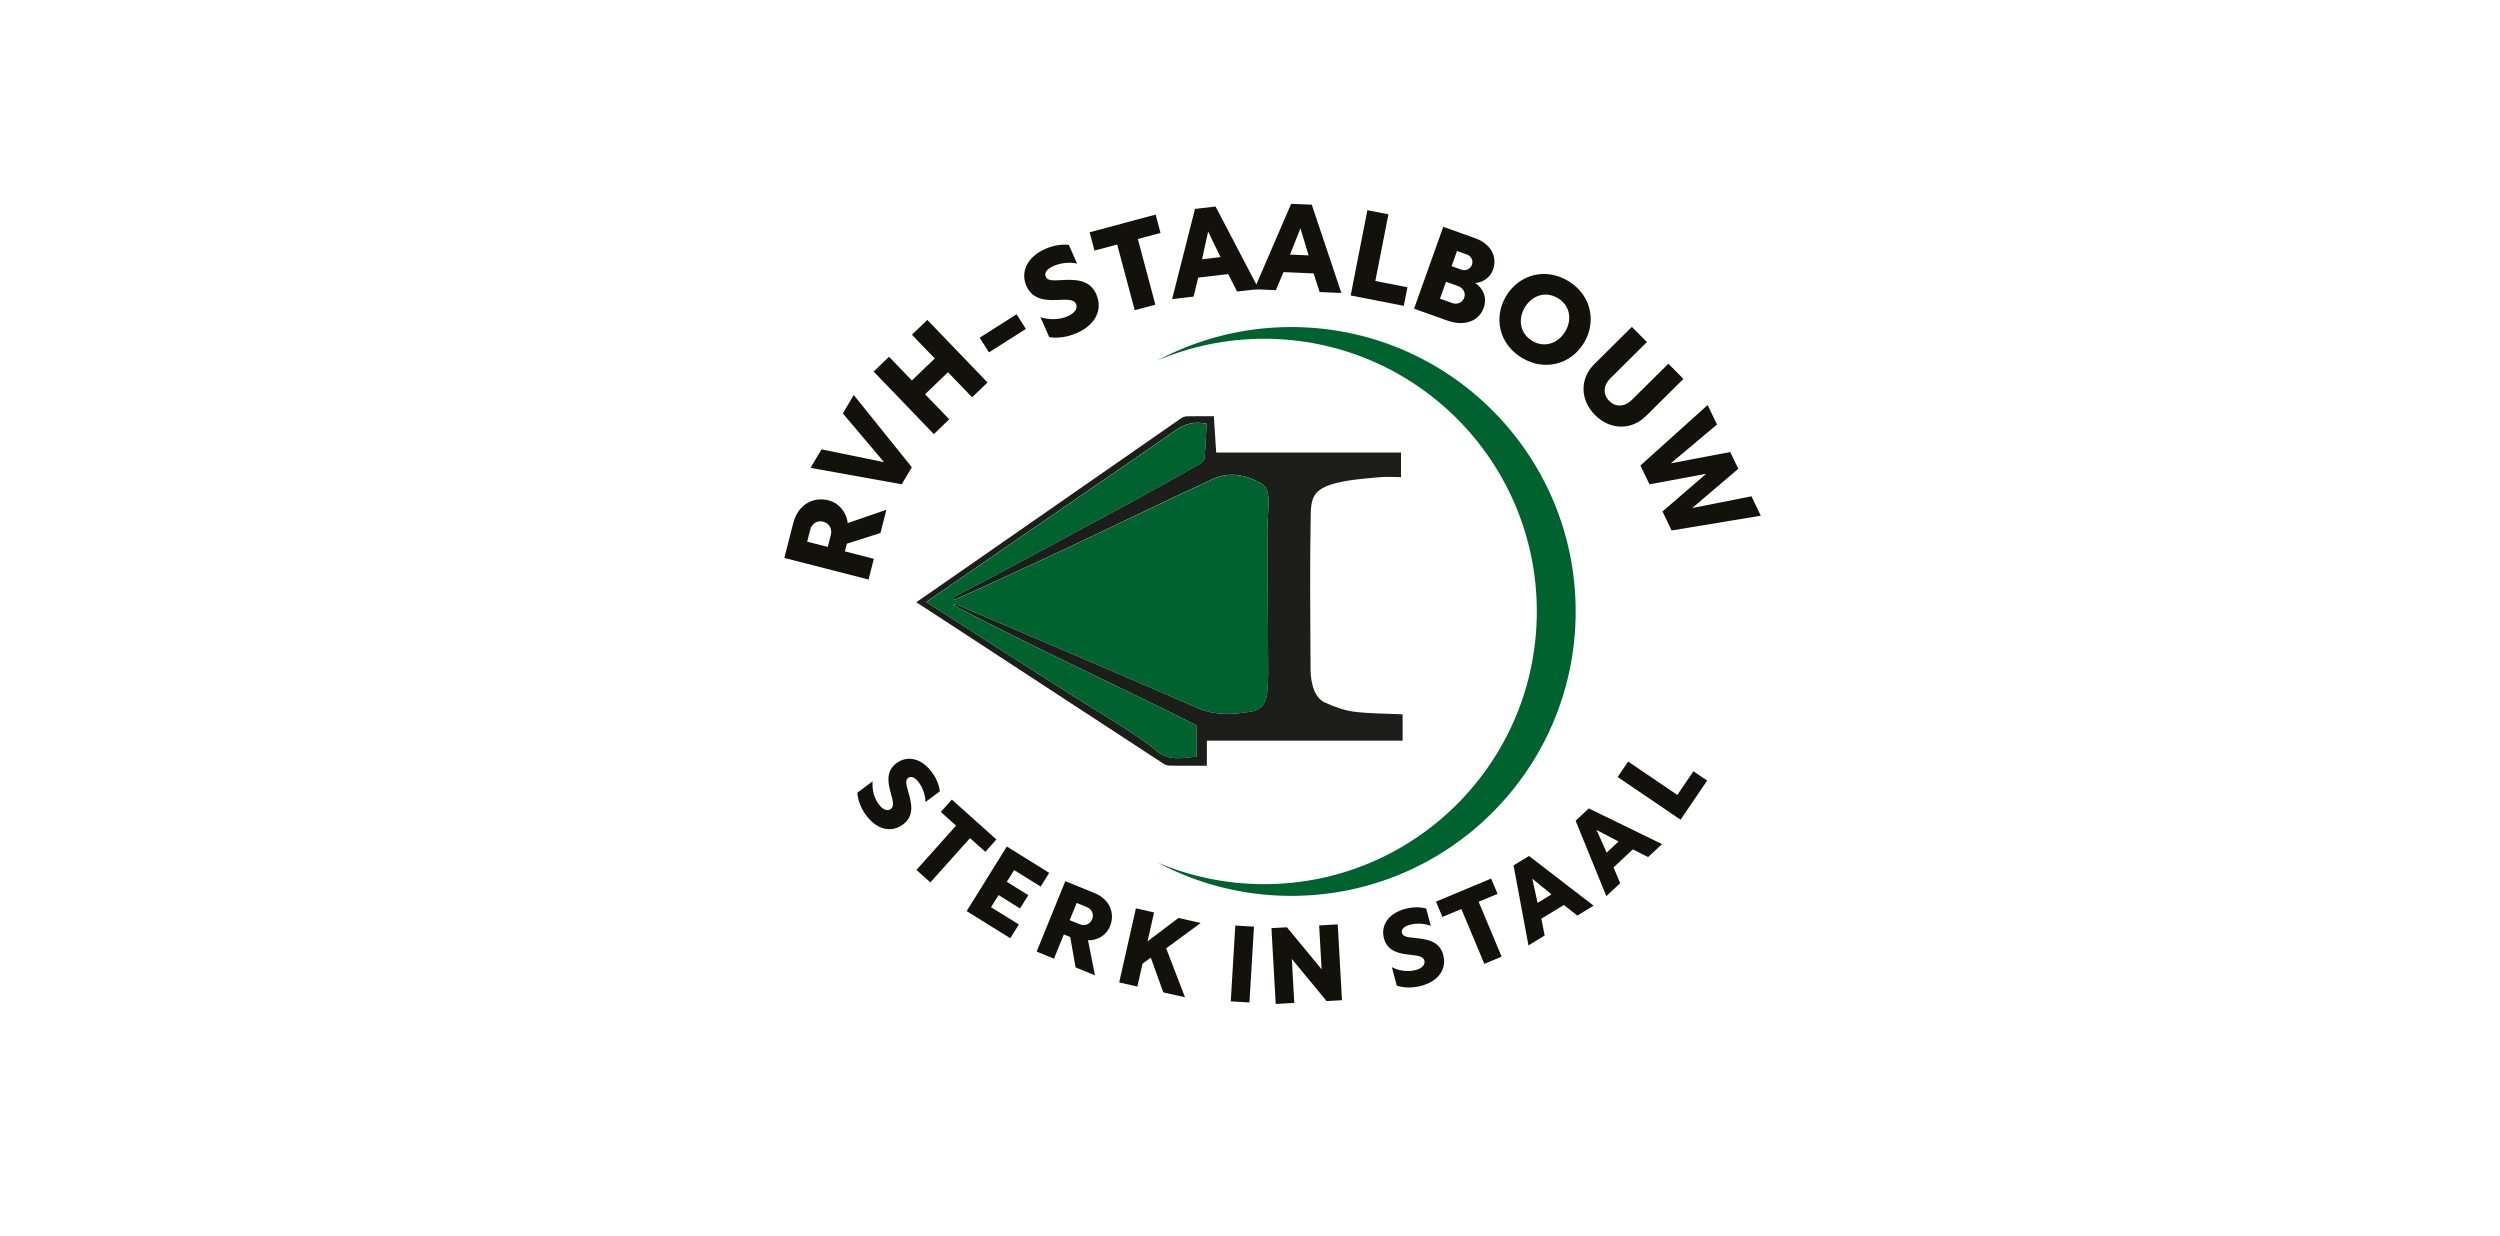 <svg viewBox="0 0 517.89 256.02" xmlns="http://www.w3.org/2000/svg"><path d="m290.56 147.97v5.47h-40.55v5.18c-2.64 0-5.28.04-7.9-.03-.55-.02-1.12-.4-1.61-.73-15.93-10.39-31.84-20.8-47.76-31.21-.91-.6-1.83-1.18-2.94-1.89.95-.65 1.82-1.25 2.69-1.85 17.4-12.1 34.8-24.2 52.21-36.28.33-.23.8-.38 1.21-.39 1.81-.04 3.63-.02 5.55-.02.15 2.41.31 4.91.48 7.53h38.29v5.09c-1.51 0-3.09-.13-4.65.03-2.98.3-6.02.48-8.89 1.23-4.57 1.19-5.11 3-5.17 6.68-.19 10.65-.09 21.3-.03 31.95 0 1.4.22 2.88.71 4.18.38.99 1.18 2.11 2.09 2.54 1.93.9 4.02 1.69 6.12 1.97 3.29.43 6.65.39 10.18.56zm-98.67-23.24c.45.28.78.48 1.1.68 8.96 5.75 17.91 11.51 26.89 17.23 4.43 2.83 8.94 5.53 13.36 8.37 2.21 1.42 4.4 2.9 6.42 4.58 2.59 2.15 5.36 1.4 8.19 1.13v-6.46c-16.78-8.45-33.86-16.21-50.46-24.97.49-.09.9 0 1.27.16 16.48 7.05 32.98 14.05 49.41 21.21 3.66 1.59 7.29 1.35 10.97.77 2.26-.35 3.34-1.88 3.49-4.14.09-1.32.18-2.64.18-3.96-.05-9.82-.15-19.64-.18-29.46 0-1.93.25-3.85.24-5.78 0-1.43-.09-3.12-1.4-3.88-3.15-1.83-6.67-2.58-10.09-1-10.03 4.63-19.97 9.48-29.97 14.2-6.16 2.91-12.37 5.74-18.56 8.59-1.68.77-3.39 1.5-5.08 2.24-.06-.11-.12-.21-.18-.32.18-.17.34-.39.55-.5 2.28-1.19 4.58-2.34 6.85-3.56 10.13-5.43 20.26-10.86 30.37-16.34 4.48-2.43 8.92-4.94 13.35-7.46.41-.23.88-.75.91-1.17.21-2.39.3-4.8.43-7.13-2.59-.54-4.59.07-6.56 1.46-5.6 3.97-11.3 7.81-16.96 11.7-6.6 4.54-13.2 9.07-19.8 13.61-4.88 3.36-9.75 6.73-14.76 10.18z" fill="#1d1d1b"/><path d="m191.89 124.73c5.01-3.46 9.88-6.83 14.76-10.18 6.6-4.54 13.2-9.07 19.8-13.61 5.66-3.89 11.36-7.72 16.96-11.7 1.96-1.39 3.96-2 6.56-1.46-.13 2.33-.22 4.73-.43 7.13-.04.42-.51.94-.91 1.17-4.43 2.52-8.87 5.03-13.35 7.46-10.11 5.47-20.24 10.9-30.37 16.34-2.27 1.22-4.57 2.36-6.85 3.56-.21.11-.37.33-.55.5.06.11.12.21.18.32 1.69-.75 3.4-1.47 5.08-2.24 6.19-2.85 12.39-5.69 18.56-8.59 10-4.72 19.93-9.56 29.97-14.2 3.42-1.58 6.94-.83 10.09 1 1.31.76 1.39 2.45 1.4 3.88 0 1.93-.25 3.85-.24 5.78.04 9.82.13 19.64.18 29.46 0 1.32-.09 2.64-.18 3.96-.15 2.26-1.23 3.78-3.49 4.14-3.68.57-7.31.82-10.97-.77-16.43-7.16-32.93-14.16-49.41-21.21-.38-.16-.79-.25-1.27-.16 16.59 8.76 33.68 16.52 50.46 24.97v6.46c-2.83.27-5.6 1.02-8.19-1.13-2.02-1.68-4.21-3.16-6.42-4.58-4.42-2.84-8.93-5.55-13.36-8.37-8.98-5.72-17.93-11.49-26.89-17.23-.32-.21-.65-.4-1.1-.68z" fill="#00632f"/><g fill="#13110c"><path d="m162.48 115.57 1.85-7.22c.95-3.71 4-5.55 7.31-4.7 2.12.54 3.72 2.41 3.97 4.71l8.01-2.76-1.23 4.81-6.96 2.22-.41 1.59 6 1.54-1.1 4.29-17.44-4.47zm9.63-4.73c.34-1.34-.36-2.46-1.58-2.77s-2.35.34-2.69 1.68l-.63 2.46 4.27 1.09z"/><path d="m167.9 96.92 2.28-3.83 12.95 2.65-8.53-10.1 2.26-3.81 12.03 14.96-2.1 3.53z"/><path d="m180.98 76.97 3.19-3.07 4.73 4.92 4.74-4.56-4.73-4.92 3.19-3.07 12.47 12.96-3.19 3.07-5-5.19-4.74 4.56 5 5.19-3.19 3.07z"/><path d="m204.87 73-1.93-3.04 7.65-4.86 1.93 3.04z"/><path d="m221.42 50.73 1.7 3.88c-1.45-.35-3.35-.18-4.87.49-1.34.59-1.98 1.39-1.61 2.22.35.81 1.32.82 3.15.71 2.67-.13 5.88-.32 7.32 2.95 1.35 3.07-.06 6.27-4.05 8.02-2.03.89-4.18 1.12-5.71.83l-1.81-4.13c1.68.56 3.82.61 5.64-.19 1.5-.66 2.11-1.64 1.72-2.54-.43-.99-1.75-.91-3.67-.84-2.21.11-5.27.14-6.6-2.88-1.26-2.86.07-6 3.92-7.69 1.68-.74 3.43-1.01 4.89-.83z"/><path d="m231.43 50.66-4.7 1.25-1.01-3.8 13.68-3.65 1.01 3.8-4.7 1.25 3.63 13.6-4.28 1.14-3.63-13.6z"/><path d="m247.56 43.28 4.25-.5 8.94 17.09-4.48.52-1.84-3.61-6.21.72-.96 3.94-4.45.52 4.74-18.69zm5.28 9.98-2.57-5.28-1.26 5.73z"/><path d="m267.46 42.22 4.28.18 6.13 18.29-4.5-.19-1.25-3.86-6.24-.27-1.57 3.74-4.48-.19 7.64-17.7zm3.63 10.69-1.7-5.62-2.15 5.45 3.85.16z"/><path d="m283.27 43.55 4.35.85-2.71 13.81 6.65 1.3-.76 3.85-11-2.15 3.46-17.67z"/><path d="m298.98 46.99 6.57 2.34c3.23 1.15 4.73 3.77 3.73 6.57-.61 1.71-2.25 2.65-3.7 2.72 1.53.95 2.58 2.9 1.78 5.13-1.01 2.85-4.06 3.9-7.53 2.66l-6.9-2.46zm1.88 15.8c1.02.36 2.09-.08 2.47-1.15.35-1-.25-2.01-1.31-2.39l-2.47-.88-1.25 3.51zm1.83-6.94c1.02.36 1.93-.17 2.24-1.02.3-.83-.11-1.78-1.13-2.14l-1.97-.7-1.12 3.15 1.99.71z"/><path d="m328.12 71.04c-2.67 4.42-8.13 5.95-12.87 3.08s-5.9-8.4-3.23-12.82 8.11-5.96 12.87-3.08c4.74 2.87 5.9 8.4 3.23 12.82zm-12.23-7.38c-1.5 2.48-1.01 5.42 1.51 6.95 2.5 1.51 5.33.57 6.83-1.91 1.51-2.5 1.01-5.42-1.49-6.93-2.52-1.52-5.34-.61-6.85 1.89z"/><path d="m340.9 86.24c-2.88 2.86-7.31 2.93-10.49-.27-3.19-3.22-3.07-7.63-.19-10.49l7.83-7.77 3.12 3.15-7.58 7.52c-1.47 1.45-1.58 3.31-.23 4.67 1.33 1.34 3.2 1.26 4.67-.19l7.58-7.52 3.12 3.15-7.83 7.77z"/><path d="m341.7 100.33-1.88-3.9 13.93-12.53 1.94 4.04-9.58 8.04 12.32-2.34 1.67 3.47-9.54 8.13 12.27-2.43 1.93 4.02-18.48 3.06-1.89-3.93 9.05-7.81-11.75 2.18z"/><path d="m194.68 163.94-2.97 2.21c.02-1.3-.51-2.89-1.37-4.06-.76-1.03-1.57-1.41-2.21-.94-.62.46-.44 1.29.01 2.82.63 2.25 1.43 4.95-1.07 6.82-2.35 1.75-5.35 1.19-7.63-1.87-1.16-1.56-1.78-3.35-1.83-4.71l3.16-2.36c-.15 1.54.23 3.37 1.27 4.77.86 1.15 1.82 1.48 2.5.96.76-.57.43-1.67 0-3.29-.53-1.86-1.16-4.47 1.16-6.19 2.19-1.63 5.12-1.12 7.32 1.83.96 1.29 1.54 2.73 1.67 4.01z"/><path d="m198.06 171.04-3.17-2.84 2.29-2.56 9.23 8.26-2.29 2.56-3.17-2.84-8.22 9.18-2.89-2.59 8.22-9.18z"/><path d="m208.57 175.36 8.78 5.46-1.77 2.84-5.5-3.42-1.51 2.43 4.45 2.77-1.71 2.75-4.45-2.77-1.56 2.51 5.76 3.58-1.77 2.85-9.04-5.62z"/><path d="m220.69 182.54 6.04 2.46c3.1 1.26 4.34 4.12 3.21 6.9-.72 1.78-2.53 2.94-4.55 2.88l1.44 7.27-4.02-1.64-1.1-6.3-1.33-.54-2.04 5.02-3.59-1.46 5.94-14.6zm2.96 8.92c1.12.46 2.17-.02 2.59-1.04s-.01-2.07-1.14-2.53l-2.06-.84-1.45 3.57z"/><path d="m244.13 190.16 4.6 1.04-7.15 5.25 3.9 10.14-4.49-1.01-2.6-7.2-1.71 1.26-1.07 4.73-3.76-.85 3.46-15.35 3.76.85-1.35 5.98 6.4-4.84z"/><path d="m255.9 191.73 3.87.23-.94 15.71-3.87-.23z"/><path d="m277.12 191.49.88 15.71-3.19.18-7.2-8.73.51 9.11-3.85.22-.88-15.71 3.21-.18 7.18 8.71-.51-9.09z"/><path d="m295.45 188.22.95 3.58c-1.2-.5-2.87-.61-4.28-.24-1.24.33-1.9.93-1.69 1.7.2.75 1.03.89 2.62 1.04 2.32.25 5.13.51 5.93 3.54.75 2.83-.9 5.41-4.58 6.39-1.88.5-3.77.4-5.05-.06l-1.01-3.81c1.37.71 3.22 1.04 4.9.6 1.38-.37 2.05-1.13 1.83-1.97-.24-.92-1.39-1.02-3.06-1.22-1.92-.2-4.58-.59-5.32-3.38-.7-2.64.87-5.18 4.43-6.12 1.56-.41 3.11-.41 4.34-.05z"/><path d="m302.72 188.31-3.92 1.64-1.33-3.17 11.43-4.78 1.33 3.17-3.92 1.64 4.76 11.36-3.58 1.5-4.76-11.36z"/><path d="m313.54 179.27 3.2-1.95 13.38 10.29-3.37 2.06-2.79-2.2-4.66 2.85.68 3.48-3.35 2.05zm7.86 6-3.98-3.25 1.1 5.01z"/><path d="m326.39 170.03 2.74-2.56 15.17 7.39-2.88 2.69-3.17-1.59-3.99 3.73 1.37 3.27-2.87 2.68-6.36-15.62zm8.9 4.29-4.55-2.38 2.09 4.69 2.46-2.3z"/><path d="m335.1 160.97 2.18-3.21 10.19 6.92 3.33-4.91 2.85 1.93-5.51 8.11-13.04-8.85z"/></g><path d="m267.49 67.75c-10.02 0-19.46 2.51-27.72 6.92 6.79-2.89 14.26-4.49 22.1-4.49 31.2 0 56.49 25.29 56.49 56.49s-25.29 56.49-56.49 56.49c-7.84 0-15.31-1.6-22.1-4.49 8.26 4.41 17.7 6.92 27.72 6.92 32.54 0 58.92-26.38 58.92-58.92s-26.38-58.92-58.92-58.92z" fill="#00632f"/></svg>